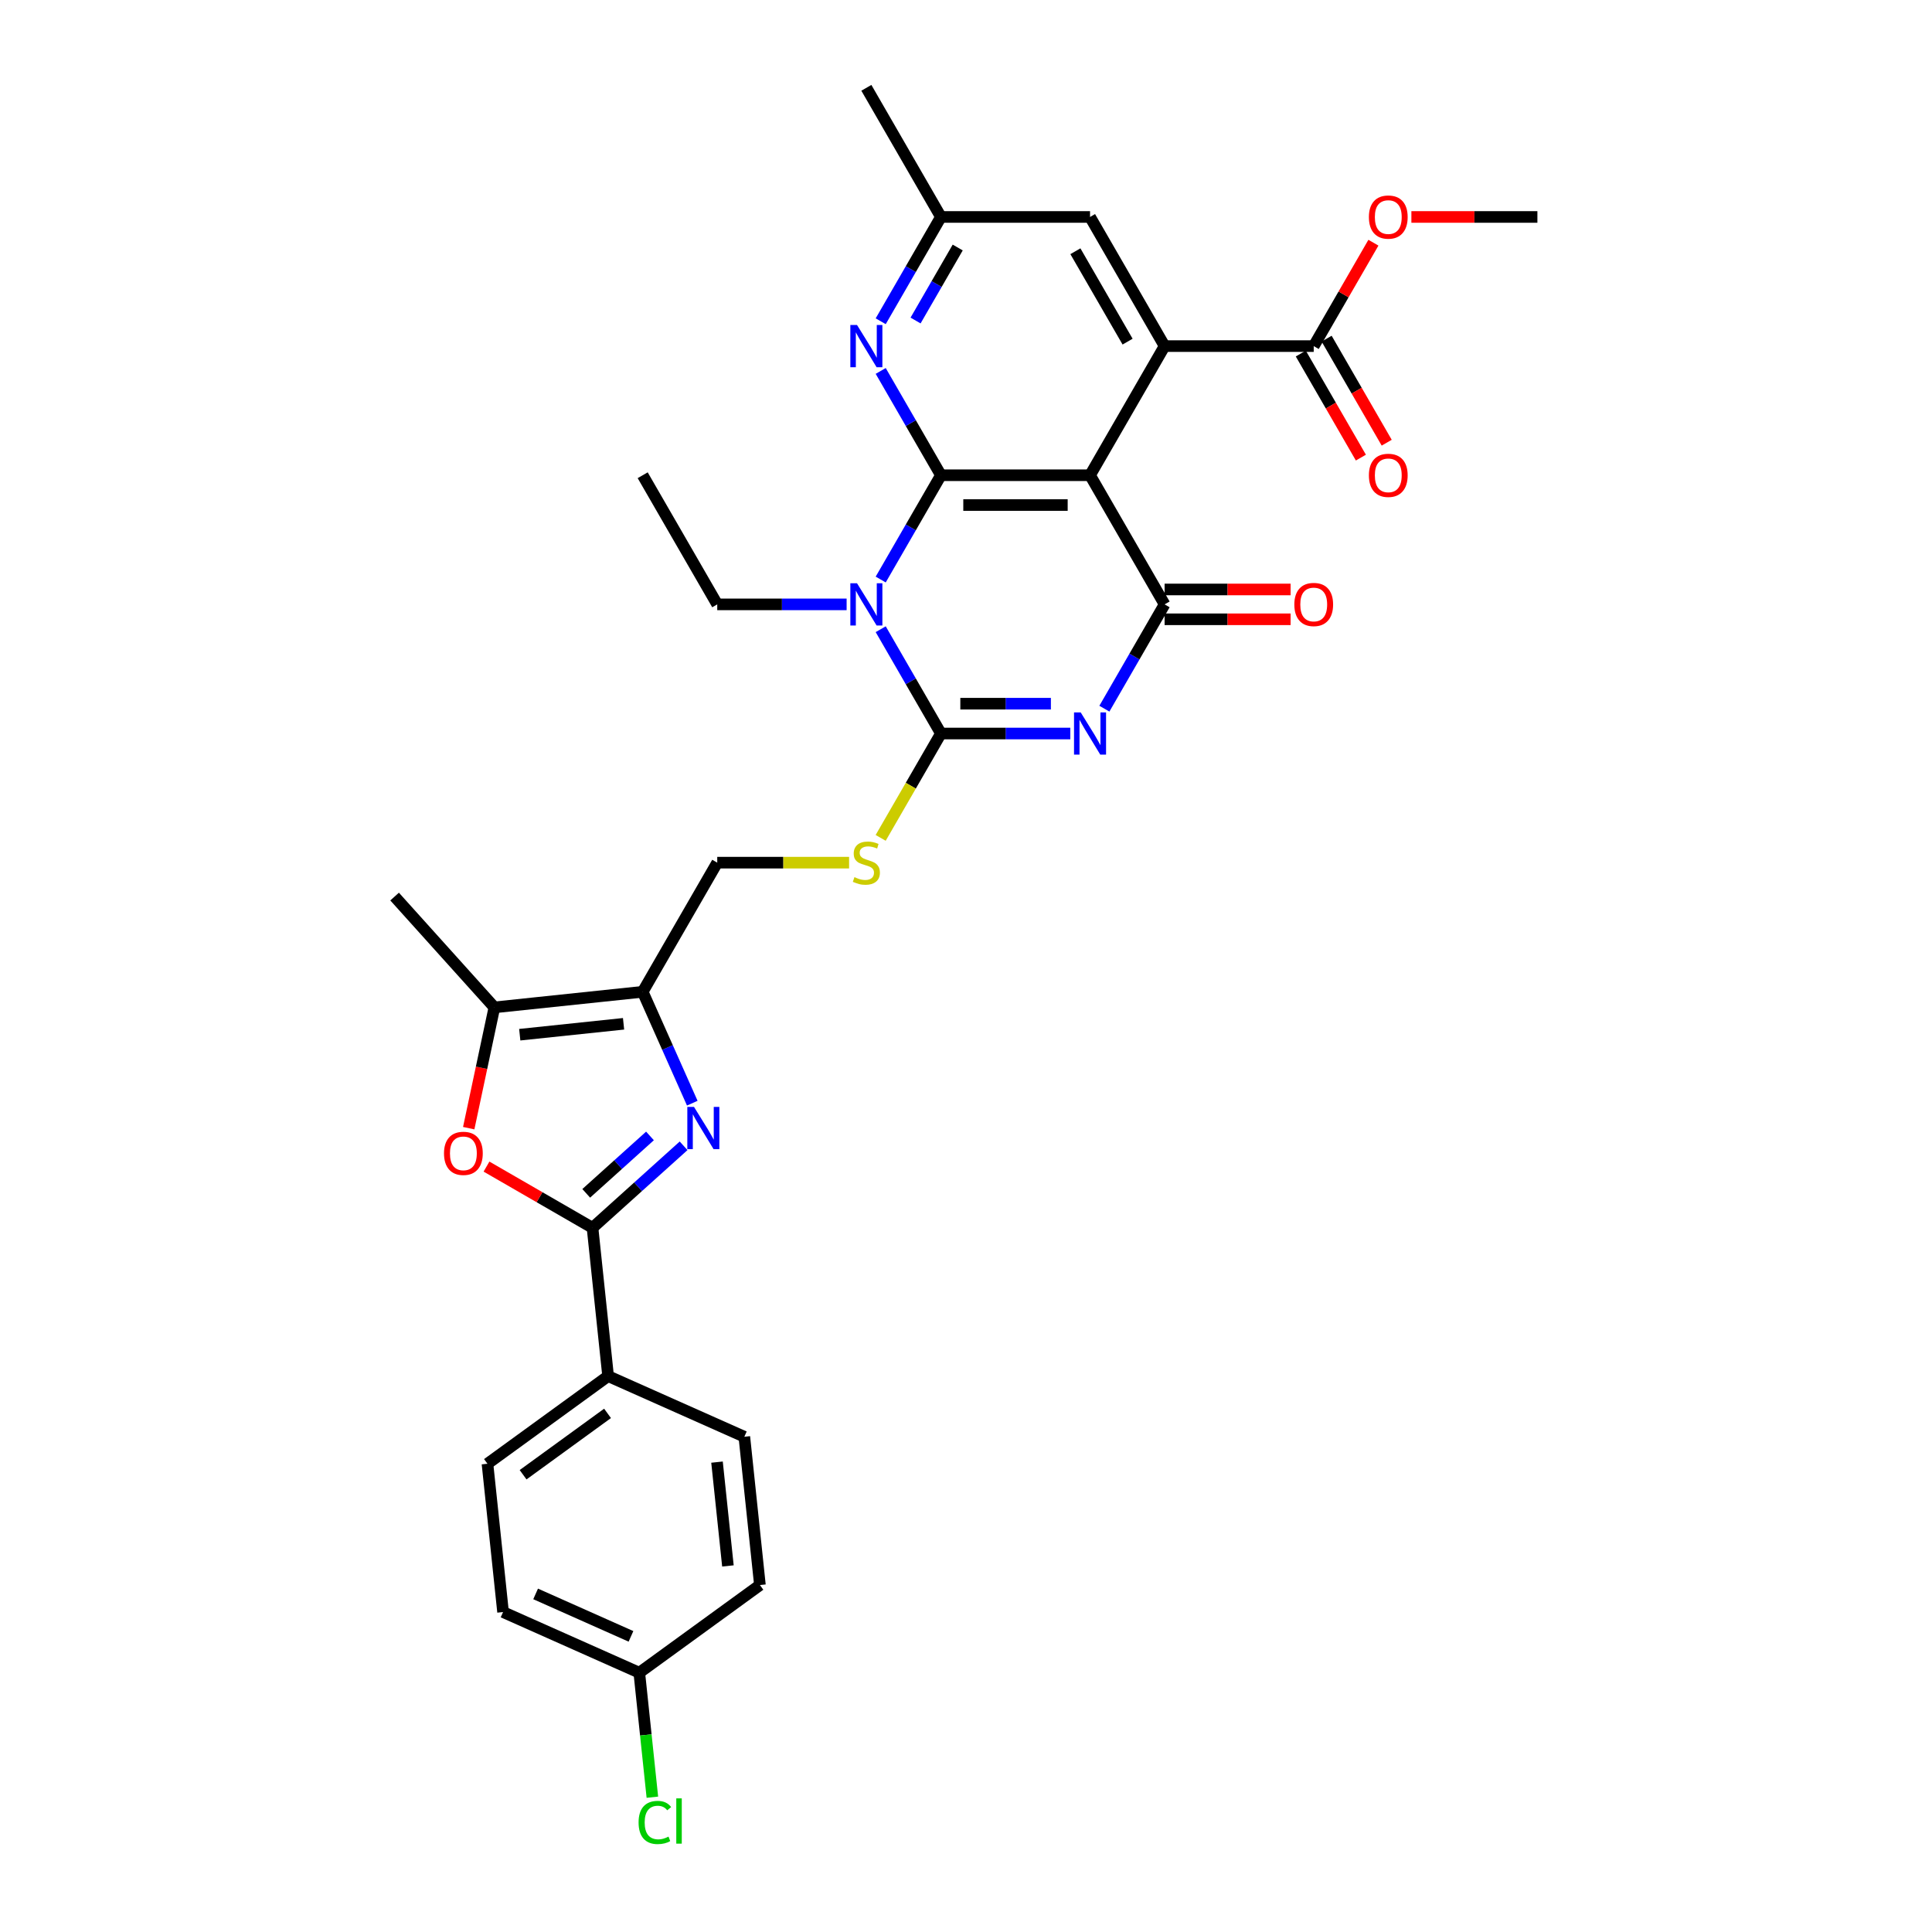 <?xml version='1.0' encoding='iso-8859-1'?>
<svg version='1.1' baseProfile='full'
              xmlns='http://www.w3.org/2000/svg'
                      xmlns:rdkit='http://www.rdkit.org/xml'
                      xmlns:xlink='http://www.w3.org/1999/xlink'
                  xml:space='preserve'
width='1000px' height='1000px' viewBox='0 0 1000 1000'>
<!-- END OF HEADER -->
<rect style='opacity:1.0;fill:#FFFFFF;stroke:none' width='1000' height='1000' x='0' y='0'> </rect>
<path class='bond-2' d='M 553.984,379.668 L 520.502,379.668' style='fill:none;fill-rule:evenodd;stroke:#0000FF;stroke-width:6px;stroke-linecap:butt;stroke-linejoin:miter;stroke-opacity:1' />
<path class='bond-2' d='M 520.502,379.668 L 487.02,379.668' style='fill:none;fill-rule:evenodd;stroke:#000000;stroke-width:6px;stroke-linecap:butt;stroke-linejoin:miter;stroke-opacity:1' />
<path class='bond-2' d='M 543.939,364.231 L 520.502,364.231' style='fill:none;fill-rule:evenodd;stroke:#0000FF;stroke-width:6px;stroke-linecap:butt;stroke-linejoin:miter;stroke-opacity:1' />
<path class='bond-2' d='M 520.502,364.231 L 497.064,364.231' style='fill:none;fill-rule:evenodd;stroke:#000000;stroke-width:6px;stroke-linecap:butt;stroke-linejoin:miter;stroke-opacity:1' />
<path class='bond-4' d='M 571.627,366.809 L 587.211,339.817' style='fill:none;fill-rule:evenodd;stroke:#0000FF;stroke-width:6px;stroke-linecap:butt;stroke-linejoin:miter;stroke-opacity:1' />
<path class='bond-4' d='M 587.211,339.817 L 602.795,312.825' style='fill:none;fill-rule:evenodd;stroke:#000000;stroke-width:6px;stroke-linecap:butt;stroke-linejoin:miter;stroke-opacity:1' />
<path class='bond-0' d='M 455.852,325.684 L 471.436,352.676' style='fill:none;fill-rule:evenodd;stroke:#0000FF;stroke-width:6px;stroke-linecap:butt;stroke-linejoin:miter;stroke-opacity:1' />
<path class='bond-0' d='M 471.436,352.676 L 487.02,379.668' style='fill:none;fill-rule:evenodd;stroke:#000000;stroke-width:6px;stroke-linecap:butt;stroke-linejoin:miter;stroke-opacity:1' />
<path class='bond-20' d='M 438.209,312.825 L 404.727,312.825' style='fill:none;fill-rule:evenodd;stroke:#0000FF;stroke-width:6px;stroke-linecap:butt;stroke-linejoin:miter;stroke-opacity:1' />
<path class='bond-20' d='M 404.727,312.825 L 371.245,312.825' style='fill:none;fill-rule:evenodd;stroke:#000000;stroke-width:6px;stroke-linecap:butt;stroke-linejoin:miter;stroke-opacity:1' />
<path class='bond-32' d='M 455.852,299.967 L 471.436,272.975' style='fill:none;fill-rule:evenodd;stroke:#0000FF;stroke-width:6px;stroke-linecap:butt;stroke-linejoin:miter;stroke-opacity:1' />
<path class='bond-32' d='M 471.436,272.975 L 487.02,245.983' style='fill:none;fill-rule:evenodd;stroke:#000000;stroke-width:6px;stroke-linecap:butt;stroke-linejoin:miter;stroke-opacity:1' />
<path class='bond-1' d='M 487.02,245.983 L 564.203,245.983' style='fill:none;fill-rule:evenodd;stroke:#000000;stroke-width:6px;stroke-linecap:butt;stroke-linejoin:miter;stroke-opacity:1' />
<path class='bond-1' d='M 498.597,261.419 L 552.626,261.419' style='fill:none;fill-rule:evenodd;stroke:#000000;stroke-width:6px;stroke-linecap:butt;stroke-linejoin:miter;stroke-opacity:1' />
<path class='bond-10' d='M 487.02,245.983 L 471.436,218.991' style='fill:none;fill-rule:evenodd;stroke:#000000;stroke-width:6px;stroke-linecap:butt;stroke-linejoin:miter;stroke-opacity:1' />
<path class='bond-10' d='M 471.436,218.991 L 455.852,191.999' style='fill:none;fill-rule:evenodd;stroke:#0000FF;stroke-width:6px;stroke-linecap:butt;stroke-linejoin:miter;stroke-opacity:1' />
<path class='bond-13' d='M 487.02,379.668 L 471.427,406.675' style='fill:none;fill-rule:evenodd;stroke:#000000;stroke-width:6px;stroke-linecap:butt;stroke-linejoin:miter;stroke-opacity:1' />
<path class='bond-13' d='M 471.427,406.675 L 455.834,433.683' style='fill:none;fill-rule:evenodd;stroke:#CCCC00;stroke-width:6px;stroke-linecap:butt;stroke-linejoin:miter;stroke-opacity:1' />
<path class='bond-3' d='M 564.203,245.983 L 602.795,312.825' style='fill:none;fill-rule:evenodd;stroke:#000000;stroke-width:6px;stroke-linecap:butt;stroke-linejoin:miter;stroke-opacity:1' />
<path class='bond-7' d='M 564.203,245.983 L 602.795,179.14' style='fill:none;fill-rule:evenodd;stroke:#000000;stroke-width:6px;stroke-linecap:butt;stroke-linejoin:miter;stroke-opacity:1' />
<path class='bond-17' d='M 602.795,320.544 L 635.405,320.544' style='fill:none;fill-rule:evenodd;stroke:#000000;stroke-width:6px;stroke-linecap:butt;stroke-linejoin:miter;stroke-opacity:1' />
<path class='bond-17' d='M 635.405,320.544 L 668.015,320.544' style='fill:none;fill-rule:evenodd;stroke:#FF0000;stroke-width:6px;stroke-linecap:butt;stroke-linejoin:miter;stroke-opacity:1' />
<path class='bond-17' d='M 602.795,305.107 L 635.405,305.107' style='fill:none;fill-rule:evenodd;stroke:#000000;stroke-width:6px;stroke-linecap:butt;stroke-linejoin:miter;stroke-opacity:1' />
<path class='bond-17' d='M 635.405,305.107 L 668.015,305.107' style='fill:none;fill-rule:evenodd;stroke:#FF0000;stroke-width:6px;stroke-linecap:butt;stroke-linejoin:miter;stroke-opacity:1' />
<path class='bond-5' d='M 358.321,571.005 L 345.487,542.179' style='fill:none;fill-rule:evenodd;stroke:#0000FF;stroke-width:6px;stroke-linecap:butt;stroke-linejoin:miter;stroke-opacity:1' />
<path class='bond-5' d='M 345.487,542.179 L 332.653,513.353' style='fill:none;fill-rule:evenodd;stroke:#000000;stroke-width:6px;stroke-linecap:butt;stroke-linejoin:miter;stroke-opacity:1' />
<path class='bond-6' d='M 353.827,593.065 L 330.258,614.287' style='fill:none;fill-rule:evenodd;stroke:#0000FF;stroke-width:6px;stroke-linecap:butt;stroke-linejoin:miter;stroke-opacity:1' />
<path class='bond-6' d='M 330.258,614.287 L 306.688,635.509' style='fill:none;fill-rule:evenodd;stroke:#000000;stroke-width:6px;stroke-linecap:butt;stroke-linejoin:miter;stroke-opacity:1' />
<path class='bond-6' d='M 336.427,587.96 L 319.929,602.815' style='fill:none;fill-rule:evenodd;stroke:#0000FF;stroke-width:6px;stroke-linecap:butt;stroke-linejoin:miter;stroke-opacity:1' />
<path class='bond-6' d='M 319.929,602.815 L 303.43,617.671' style='fill:none;fill-rule:evenodd;stroke:#000000;stroke-width:6px;stroke-linecap:butt;stroke-linejoin:miter;stroke-opacity:1' />
<path class='bond-14' d='M 306.688,635.509 L 314.756,712.27' style='fill:none;fill-rule:evenodd;stroke:#000000;stroke-width:6px;stroke-linecap:butt;stroke-linejoin:miter;stroke-opacity:1' />
<path class='bond-34' d='M 306.688,635.509 L 279.249,619.667' style='fill:none;fill-rule:evenodd;stroke:#000000;stroke-width:6px;stroke-linecap:butt;stroke-linejoin:miter;stroke-opacity:1' />
<path class='bond-34' d='M 279.249,619.667 L 251.809,603.825' style='fill:none;fill-rule:evenodd;stroke:#FF0000;stroke-width:6px;stroke-linecap:butt;stroke-linejoin:miter;stroke-opacity:1' />
<path class='bond-12' d='M 602.795,179.14 L 679.978,179.14' style='fill:none;fill-rule:evenodd;stroke:#000000;stroke-width:6px;stroke-linecap:butt;stroke-linejoin:miter;stroke-opacity:1' />
<path class='bond-15' d='M 602.795,179.14 L 564.203,112.297' style='fill:none;fill-rule:evenodd;stroke:#000000;stroke-width:6px;stroke-linecap:butt;stroke-linejoin:miter;stroke-opacity:1' />
<path class='bond-15' d='M 583.637,176.832 L 556.623,130.042' style='fill:none;fill-rule:evenodd;stroke:#000000;stroke-width:6px;stroke-linecap:butt;stroke-linejoin:miter;stroke-opacity:1' />
<path class='bond-8' d='M 332.653,513.353 L 371.245,446.511' style='fill:none;fill-rule:evenodd;stroke:#000000;stroke-width:6px;stroke-linecap:butt;stroke-linejoin:miter;stroke-opacity:1' />
<path class='bond-11' d='M 332.653,513.353 L 255.893,521.421' style='fill:none;fill-rule:evenodd;stroke:#000000;stroke-width:6px;stroke-linecap:butt;stroke-linejoin:miter;stroke-opacity:1' />
<path class='bond-11' d='M 322.753,529.916 L 269.02,535.563' style='fill:none;fill-rule:evenodd;stroke:#000000;stroke-width:6px;stroke-linecap:butt;stroke-linejoin:miter;stroke-opacity:1' />
<path class='bond-9' d='M 242.605,583.936 L 249.249,552.678' style='fill:none;fill-rule:evenodd;stroke:#FF0000;stroke-width:6px;stroke-linecap:butt;stroke-linejoin:miter;stroke-opacity:1' />
<path class='bond-9' d='M 249.249,552.678 L 255.893,521.421' style='fill:none;fill-rule:evenodd;stroke:#000000;stroke-width:6px;stroke-linecap:butt;stroke-linejoin:miter;stroke-opacity:1' />
<path class='bond-33' d='M 455.852,166.281 L 471.436,139.289' style='fill:none;fill-rule:evenodd;stroke:#0000FF;stroke-width:6px;stroke-linecap:butt;stroke-linejoin:miter;stroke-opacity:1' />
<path class='bond-33' d='M 471.436,139.289 L 487.02,112.297' style='fill:none;fill-rule:evenodd;stroke:#000000;stroke-width:6px;stroke-linecap:butt;stroke-linejoin:miter;stroke-opacity:1' />
<path class='bond-33' d='M 473.896,165.902 L 484.805,147.008' style='fill:none;fill-rule:evenodd;stroke:#0000FF;stroke-width:6px;stroke-linecap:butt;stroke-linejoin:miter;stroke-opacity:1' />
<path class='bond-33' d='M 484.805,147.008 L 495.713,128.113' style='fill:none;fill-rule:evenodd;stroke:#000000;stroke-width:6px;stroke-linecap:butt;stroke-linejoin:miter;stroke-opacity:1' />
<path class='bond-28' d='M 255.893,521.421 L 204.247,464.063' style='fill:none;fill-rule:evenodd;stroke:#000000;stroke-width:6px;stroke-linecap:butt;stroke-linejoin:miter;stroke-opacity:1' />
<path class='bond-19' d='M 673.294,182.999 L 688.842,209.929' style='fill:none;fill-rule:evenodd;stroke:#000000;stroke-width:6px;stroke-linecap:butt;stroke-linejoin:miter;stroke-opacity:1' />
<path class='bond-19' d='M 688.842,209.929 L 704.39,236.86' style='fill:none;fill-rule:evenodd;stroke:#FF0000;stroke-width:6px;stroke-linecap:butt;stroke-linejoin:miter;stroke-opacity:1' />
<path class='bond-19' d='M 686.662,175.281 L 702.21,202.211' style='fill:none;fill-rule:evenodd;stroke:#000000;stroke-width:6px;stroke-linecap:butt;stroke-linejoin:miter;stroke-opacity:1' />
<path class='bond-19' d='M 702.21,202.211 L 717.759,229.141' style='fill:none;fill-rule:evenodd;stroke:#FF0000;stroke-width:6px;stroke-linecap:butt;stroke-linejoin:miter;stroke-opacity:1' />
<path class='bond-23' d='M 679.978,179.14 L 695.428,152.379' style='fill:none;fill-rule:evenodd;stroke:#000000;stroke-width:6px;stroke-linecap:butt;stroke-linejoin:miter;stroke-opacity:1' />
<path class='bond-23' d='M 695.428,152.379 L 710.878,125.619' style='fill:none;fill-rule:evenodd;stroke:#FF0000;stroke-width:6px;stroke-linecap:butt;stroke-linejoin:miter;stroke-opacity:1' />
<path class='bond-16' d='M 439.49,446.511 L 405.368,446.511' style='fill:none;fill-rule:evenodd;stroke:#CCCC00;stroke-width:6px;stroke-linecap:butt;stroke-linejoin:miter;stroke-opacity:1' />
<path class='bond-16' d='M 405.368,446.511 L 371.245,446.511' style='fill:none;fill-rule:evenodd;stroke:#000000;stroke-width:6px;stroke-linecap:butt;stroke-linejoin:miter;stroke-opacity:1' />
<path class='bond-21' d='M 314.756,712.27 L 252.313,757.637' style='fill:none;fill-rule:evenodd;stroke:#000000;stroke-width:6px;stroke-linecap:butt;stroke-linejoin:miter;stroke-opacity:1' />
<path class='bond-21' d='M 314.463,731.563 L 270.753,763.32' style='fill:none;fill-rule:evenodd;stroke:#000000;stroke-width:6px;stroke-linecap:butt;stroke-linejoin:miter;stroke-opacity:1' />
<path class='bond-22' d='M 314.756,712.27 L 385.266,743.663' style='fill:none;fill-rule:evenodd;stroke:#000000;stroke-width:6px;stroke-linecap:butt;stroke-linejoin:miter;stroke-opacity:1' />
<path class='bond-18' d='M 564.203,112.297 L 487.02,112.297' style='fill:none;fill-rule:evenodd;stroke:#000000;stroke-width:6px;stroke-linecap:butt;stroke-linejoin:miter;stroke-opacity:1' />
<path class='bond-29' d='M 487.02,112.297 L 448.428,45.455' style='fill:none;fill-rule:evenodd;stroke:#000000;stroke-width:6px;stroke-linecap:butt;stroke-linejoin:miter;stroke-opacity:1' />
<path class='bond-31' d='M 371.245,312.825 L 332.653,245.983' style='fill:none;fill-rule:evenodd;stroke:#000000;stroke-width:6px;stroke-linecap:butt;stroke-linejoin:miter;stroke-opacity:1' />
<path class='bond-25' d='M 252.313,757.637 L 260.381,834.397' style='fill:none;fill-rule:evenodd;stroke:#000000;stroke-width:6px;stroke-linecap:butt;stroke-linejoin:miter;stroke-opacity:1' />
<path class='bond-26' d='M 385.266,743.663 L 393.334,820.424' style='fill:none;fill-rule:evenodd;stroke:#000000;stroke-width:6px;stroke-linecap:butt;stroke-linejoin:miter;stroke-opacity:1' />
<path class='bond-26' d='M 371.125,756.791 L 376.772,810.523' style='fill:none;fill-rule:evenodd;stroke:#000000;stroke-width:6px;stroke-linecap:butt;stroke-linejoin:miter;stroke-opacity:1' />
<path class='bond-30' d='M 730.533,112.297 L 763.143,112.297' style='fill:none;fill-rule:evenodd;stroke:#FF0000;stroke-width:6px;stroke-linecap:butt;stroke-linejoin:miter;stroke-opacity:1' />
<path class='bond-30' d='M 763.143,112.297 L 795.753,112.297' style='fill:none;fill-rule:evenodd;stroke:#000000;stroke-width:6px;stroke-linecap:butt;stroke-linejoin:miter;stroke-opacity:1' />
<path class='bond-24' d='M 330.892,865.791 L 393.334,820.424' style='fill:none;fill-rule:evenodd;stroke:#000000;stroke-width:6px;stroke-linecap:butt;stroke-linejoin:miter;stroke-opacity:1' />
<path class='bond-27' d='M 330.892,865.791 L 334.278,898.012' style='fill:none;fill-rule:evenodd;stroke:#000000;stroke-width:6px;stroke-linecap:butt;stroke-linejoin:miter;stroke-opacity:1' />
<path class='bond-27' d='M 334.278,898.012 L 337.665,930.233' style='fill:none;fill-rule:evenodd;stroke:#00CC00;stroke-width:6px;stroke-linecap:butt;stroke-linejoin:miter;stroke-opacity:1' />
<path class='bond-35' d='M 330.892,865.791 L 260.381,834.397' style='fill:none;fill-rule:evenodd;stroke:#000000;stroke-width:6px;stroke-linecap:butt;stroke-linejoin:miter;stroke-opacity:1' />
<path class='bond-35' d='M 326.594,846.98 L 277.237,825.004' style='fill:none;fill-rule:evenodd;stroke:#000000;stroke-width:6px;stroke-linecap:butt;stroke-linejoin:miter;stroke-opacity:1' />
<path  class='atom-0' d='M 559.371 368.739
L 566.534 380.316
Q 567.244 381.459, 568.386 383.527
Q 569.529 385.596, 569.59 385.719
L 569.59 368.739
L 572.493 368.739
L 572.493 390.597
L 569.498 390.597
L 561.81 377.939
Q 560.915 376.457, 559.958 374.759
Q 559.032 373.061, 558.754 372.536
L 558.754 390.597
L 555.914 390.597
L 555.914 368.739
L 559.371 368.739
' fill='#0000FF'/>
<path  class='atom-1' d='M 443.596 301.896
L 450.759 313.474
Q 451.469 314.616, 452.611 316.684
Q 453.754 318.753, 453.816 318.876
L 453.816 301.896
L 456.718 301.896
L 456.718 323.754
L 453.723 323.754
L 446.035 311.096
Q 445.14 309.614, 444.183 307.916
Q 443.257 306.218, 442.979 305.694
L 442.979 323.754
L 440.139 323.754
L 440.139 301.896
L 443.596 301.896
' fill='#0000FF'/>
<path  class='atom-6' d='M 359.215 572.935
L 366.377 584.512
Q 367.088 585.654, 368.23 587.723
Q 369.372 589.791, 369.434 589.915
L 369.434 572.935
L 372.336 572.935
L 372.336 594.793
L 369.341 594.793
L 361.654 582.135
Q 360.759 580.653, 359.801 578.955
Q 358.875 577.257, 358.597 576.732
L 358.597 594.793
L 355.757 594.793
L 355.757 572.935
L 359.215 572.935
' fill='#0000FF'/>
<path  class='atom-10' d='M 229.812 596.979
Q 229.812 591.731, 232.405 588.798
Q 234.998 585.865, 239.846 585.865
Q 244.693 585.865, 247.286 588.798
Q 249.879 591.731, 249.879 596.979
Q 249.879 602.29, 247.255 605.315
Q 244.631 608.31, 239.846 608.31
Q 235.029 608.31, 232.405 605.315
Q 229.812 602.321, 229.812 596.979
M 239.846 605.84
Q 243.18 605.84, 244.97 603.617
Q 246.792 601.363, 246.792 596.979
Q 246.792 592.688, 244.97 590.527
Q 243.18 588.335, 239.846 588.335
Q 236.511 588.335, 234.69 590.496
Q 232.899 592.657, 232.899 596.979
Q 232.899 601.394, 234.69 603.617
Q 236.511 605.84, 239.846 605.84
' fill='#FF0000'/>
<path  class='atom-11' d='M 443.596 168.211
L 450.759 179.788
Q 451.469 180.931, 452.611 182.999
Q 453.754 185.068, 453.816 185.191
L 453.816 168.211
L 456.718 168.211
L 456.718 190.069
L 453.723 190.069
L 446.035 177.411
Q 445.14 175.929, 444.183 174.231
Q 443.257 172.533, 442.979 172.008
L 442.979 190.069
L 440.139 190.069
L 440.139 168.211
L 443.596 168.211
' fill='#0000FF'/>
<path  class='atom-14' d='M 442.254 454.013
Q 442.5 454.105, 443.519 454.538
Q 444.538 454.97, 445.65 455.248
Q 446.792 455.495, 447.903 455.495
Q 449.972 455.495, 451.176 454.507
Q 452.38 453.488, 452.38 451.728
Q 452.38 450.524, 451.762 449.783
Q 451.176 449.042, 450.25 448.641
Q 449.323 448.239, 447.78 447.776
Q 445.835 447.19, 444.662 446.634
Q 443.519 446.078, 442.686 444.905
Q 441.883 443.732, 441.883 441.756
Q 441.883 439.008, 443.735 437.31
Q 445.619 435.612, 449.323 435.612
Q 451.855 435.612, 454.726 436.816
L 454.016 439.194
Q 451.392 438.113, 449.416 438.113
Q 447.286 438.113, 446.113 439.008
Q 444.939 439.873, 444.97 441.386
Q 444.97 442.559, 445.557 443.269
Q 446.174 443.979, 447.039 444.38
Q 447.934 444.782, 449.416 445.245
Q 451.392 445.862, 452.565 446.48
Q 453.738 447.097, 454.572 448.363
Q 455.436 449.598, 455.436 451.728
Q 455.436 454.754, 453.399 456.39
Q 451.392 457.995, 448.027 457.995
Q 446.082 457.995, 444.6 457.563
Q 443.149 457.162, 441.42 456.452
L 442.254 454.013
' fill='#CCCC00'/>
<path  class='atom-18' d='M 669.944 312.887
Q 669.944 307.639, 672.538 304.706
Q 675.131 301.773, 679.978 301.773
Q 684.825 301.773, 687.418 304.706
Q 690.012 307.639, 690.012 312.887
Q 690.012 318.197, 687.388 321.223
Q 684.763 324.217, 679.978 324.217
Q 675.162 324.217, 672.538 321.223
Q 669.944 318.228, 669.944 312.887
M 679.978 321.748
Q 683.312 321.748, 685.103 319.525
Q 686.924 317.271, 686.924 312.887
Q 686.924 308.596, 685.103 306.434
Q 683.312 304.242, 679.978 304.242
Q 676.644 304.242, 674.822 306.404
Q 673.031 308.565, 673.031 312.887
Q 673.031 317.302, 674.822 319.525
Q 676.644 321.748, 679.978 321.748
' fill='#FF0000'/>
<path  class='atom-20' d='M 708.536 246.044
Q 708.536 240.796, 711.129 237.863
Q 713.723 234.93, 718.57 234.93
Q 723.417 234.93, 726.01 237.863
Q 728.603 240.796, 728.603 246.044
Q 728.603 251.355, 725.979 254.38
Q 723.355 257.375, 718.57 257.375
Q 713.753 257.375, 711.129 254.38
Q 708.536 251.385, 708.536 246.044
M 718.57 254.905
Q 721.904 254.905, 723.695 252.682
Q 725.516 250.428, 725.516 246.044
Q 725.516 241.753, 723.695 239.592
Q 721.904 237.4, 718.57 237.4
Q 715.235 237.4, 713.414 239.561
Q 711.623 241.722, 711.623 246.044
Q 711.623 250.459, 713.414 252.682
Q 715.235 254.905, 718.57 254.905
' fill='#FF0000'/>
<path  class='atom-24' d='M 708.536 112.359
Q 708.536 107.111, 711.129 104.178
Q 713.723 101.245, 718.57 101.245
Q 723.417 101.245, 726.01 104.178
Q 728.603 107.111, 728.603 112.359
Q 728.603 117.669, 725.979 120.695
Q 723.355 123.689, 718.57 123.689
Q 713.753 123.689, 711.129 120.695
Q 708.536 117.7, 708.536 112.359
M 718.57 121.22
Q 721.904 121.22, 723.695 118.997
Q 725.516 116.743, 725.516 112.359
Q 725.516 108.068, 723.695 105.906
Q 721.904 103.714, 718.57 103.714
Q 715.235 103.714, 713.414 105.876
Q 711.623 108.037, 711.623 112.359
Q 711.623 116.774, 713.414 118.997
Q 715.235 121.22, 718.57 121.22
' fill='#FF0000'/>
<path  class='atom-28' d='M 330.531 943.308
Q 330.531 937.874, 333.063 935.034
Q 335.625 932.162, 340.472 932.162
Q 344.98 932.162, 347.388 935.342
L 345.35 937.009
Q 343.591 934.694, 340.472 934.694
Q 337.169 934.694, 335.409 936.917
Q 333.68 939.109, 333.68 943.308
Q 333.68 947.63, 335.471 949.853
Q 337.292 952.076, 340.812 952.076
Q 343.22 952.076, 346.03 950.625
L 346.894 952.94
Q 345.752 953.681, 344.023 954.113
Q 342.294 954.545, 340.38 954.545
Q 335.625 954.545, 333.063 951.643
Q 330.531 948.741, 330.531 943.308
' fill='#00CC00'/>
<path  class='atom-28' d='M 350.043 930.835
L 352.883 930.835
L 352.883 954.268
L 350.043 954.268
L 350.043 930.835
' fill='#00CC00'/>
</svg>
